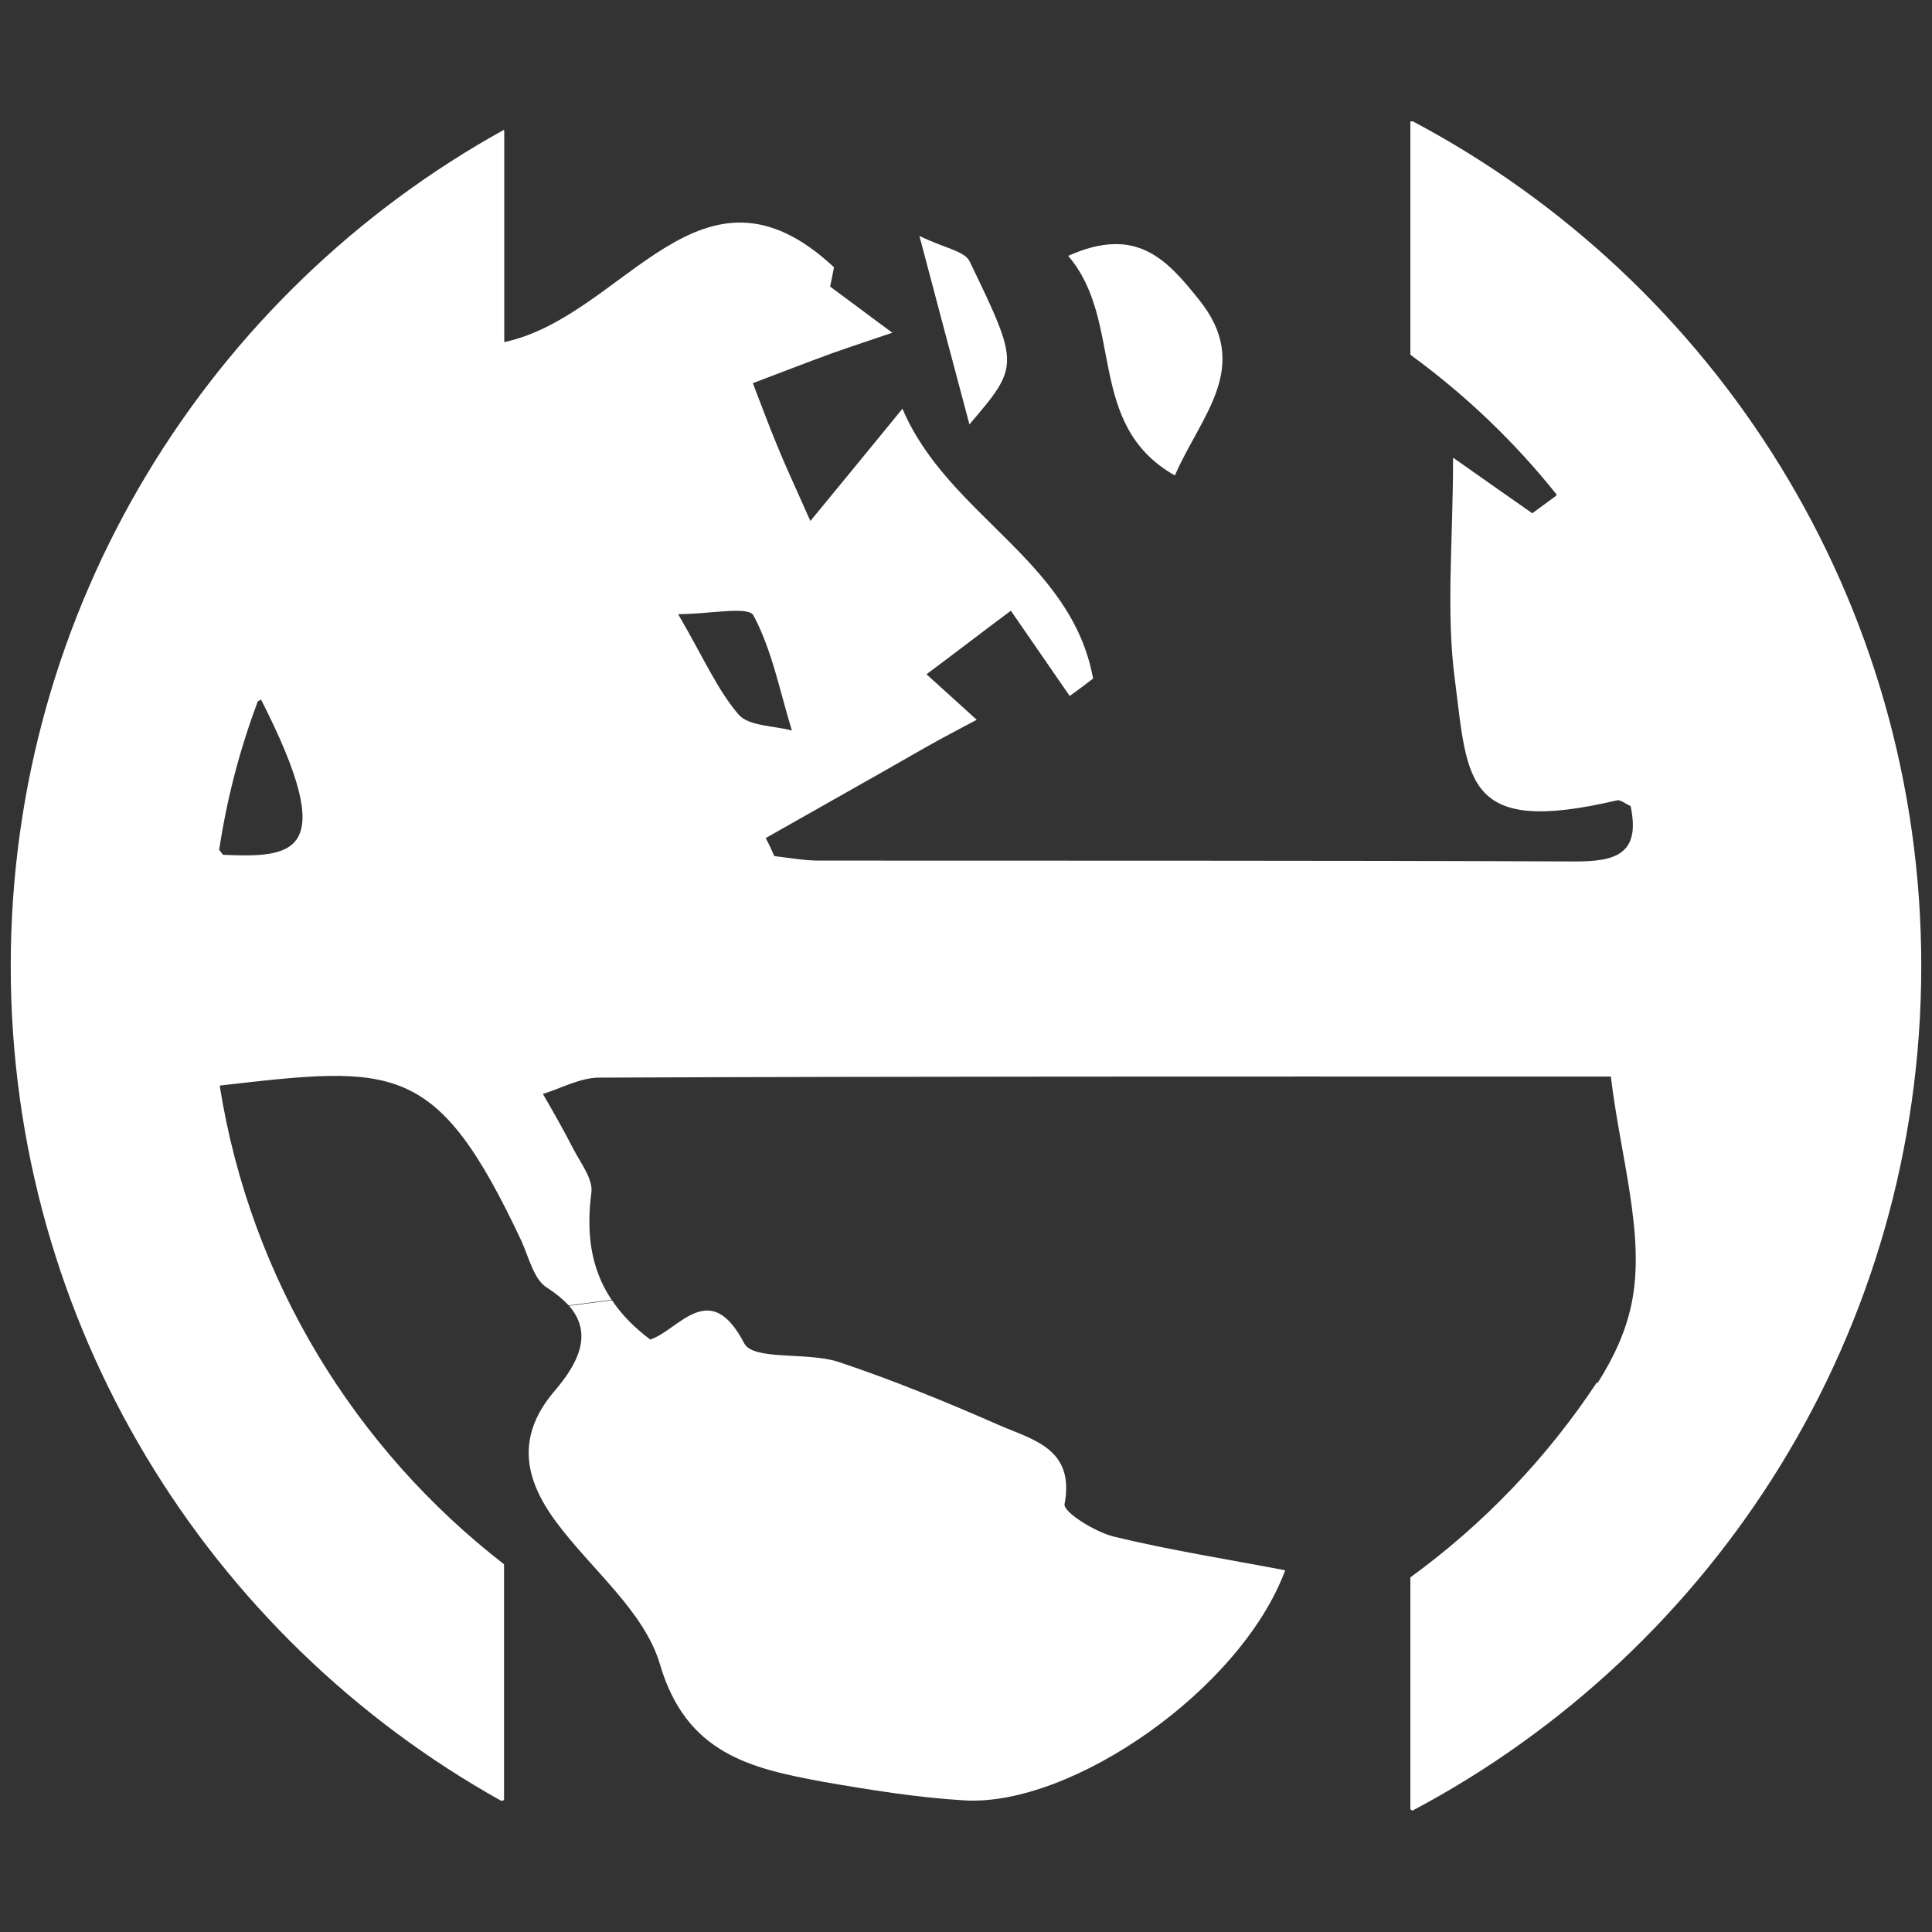<?xml version="1.0" encoding="UTF-8"?>
<!-- Generator: Adobe Illustrator 27.0.0, SVG Export Plug-In . SVG Version: 6.00 Build 0)  -->
<svg xmlns="http://www.w3.org/2000/svg" xmlns:xlink="http://www.w3.org/1999/xlink" version="1.1" id="Layer_1" x="0px" y="0px" viewBox="0 0 900 900" style="enable-background:new 0 0 900 900;" xml:space="preserve">
<rect x="0" y="0" width="900" height="900" fill="#333333" stroke="none"/>
<style type="text/css">
	.st0{fill:#FFFFFF;}
</style>
<path class="st0" d="M451.7,121.8c23.4,48.4,23.1,48.7-0.1,75.9c-7.8-29.2-14.5-54.6-23.3-87.8C439.9,115.6,449.4,116.9,451.7,121.8  z"></path>
<path class="st0" d="M344,332.8c4.7,5.5,16.3,5.2,24.9,7.5c-5.6-18.1-9.2-37.3-17.9-53.6c-2.5-4.5-20.4-0.6-35.1-0.6  C327.8,306.5,334.1,321.2,344,332.8z M121.6,325.9l-1.5,0.8c-8.3,22.1-14.4,45.2-18,69.2l1.8,2.3  C137.1,399.6,158.4,398.1,121.6,325.9z M243,578.3c-39.6-84.4-58.9-82-140.6-72.6v0.4c14.4,90.3,63.2,169,132.4,222.6v0.8  c0,43.3,0,81.3,0,109.1l-1.3,0.3C97.1,762.8,5,617.1,5,450C5,282.4,97.7,136.3,234.7,60.5l0.2,0.4c0,25.3,0,53.1,0,98.4h0.3  c56.1-12.2,91.1-92.9,153.3-34.8c-0.3,1.9-1.7,8.6-1.8,9c12.1,8.9,20.5,15.3,29,21.5c-9.4,3.2-18.9,6.3-28.2,9.6  c-12.3,4.5-24.4,9.2-36.8,13.9c3.7,9.5,7.2,19.1,11.1,28.5c3.9,9.7,8.4,19.2,15.7,35.7c14.8-18,26.9-32.7,42.9-52.3  c21.1,49.7,78.8,70.5,88.8,125.7c-3.6,2.8-7.2,5.5-10.9,8.1c-8.5-12.2-16.9-24.6-27.4-39.7c-11.5,8.5-24.9,18.9-39.3,29.6  c9.7,8.8,16.6,15,23.4,21.2c-8.2,4.4-16.4,8.6-24.6,13.3c-24.4,14-49.1,27.8-73.7,41.8c1.5,2.8,2.8,5.6,4,8.4  c7,0.8,13.9,2.1,20.8,2.1c117.2,0.1,234.4-0.1,351.6,0.4c19.2,0.1,31.3-3.1,26.5-25.8c-2.5-1.1-4.7-3-6.2-2.7  c-71,16.7-69.6-8.6-75.6-55.7c-4.3-31.9-0.9-64.7-0.9-103.9c17.2,12.1,27,19,36.9,25.9l11.3-8.3l-0.1-0.6  c-19.6-24.5-42.3-46.2-67.8-64.8L657,165c0-46.7,0-84,0-108.4l1.1-0.1C799.1,131.2,895,279.4,895,450c0,170.7-96,318.8-237.1,393.5  l-0.9-0.7c0-28.1,0-63.4,0-108c34-24.7,63.6-55.6,86.8-90.7l0.4,0.2c7.6-11.9,13.2-24.2,15.8-36.8c6.7-31.6-5.2-68.7-9.6-106  c-14.3,0-25.7,0-37.3,0c-144.8,0-289.4-0.1-434,0.5c-8.7,0-17.5,4.9-26.2,7.6c4.8,8.3,9.5,16.5,13.9,25.1c3.4,6.7,9.5,14.4,8.7,20.8  c-2.5,18.9-0.3,35.5,9.4,50l-20,2.6c-2.5-2.7-5.8-5.5-10-8.2C248.8,596.3,246.4,585.9,243,578.3z"></path>
<path class="st0" d="M558.3,139.3c25.5,31.4,1.1,54.2-11,82.2c-41.9-23.7-23.4-71.7-49.7-102.3C529.4,104.9,543.6,121,558.3,139.3z"></path>
<path class="st0" d="M258.8,708.6c-14.6-19.8-18.5-39.6-0.4-60.7c11.1-13,17.9-26.7,6.7-39.6l20-2.6c4.3,6.5,10.2,12.6,17.8,18.3  c13.2-4.2,27.7-29.2,43.8,1.8c4.3,8.1,29.3,3.9,43.8,8.6c25.2,8.4,50.1,18.6,74.5,29.3c15.6,6.9,35.9,10.8,30.9,37  c-0.6,3.7,14.1,12.9,22.9,15.1c26,6.3,52.6,10.5,79.9,15.7c-20.6,55.5-99.3,110-149.2,107.2c-22.2-1.3-44.3-4.9-66.2-8.7  c-33.7-6.2-63.7-13.1-75.9-54.8C300.1,750.5,275.2,730.9,258.8,708.6z"></path>
</svg>
